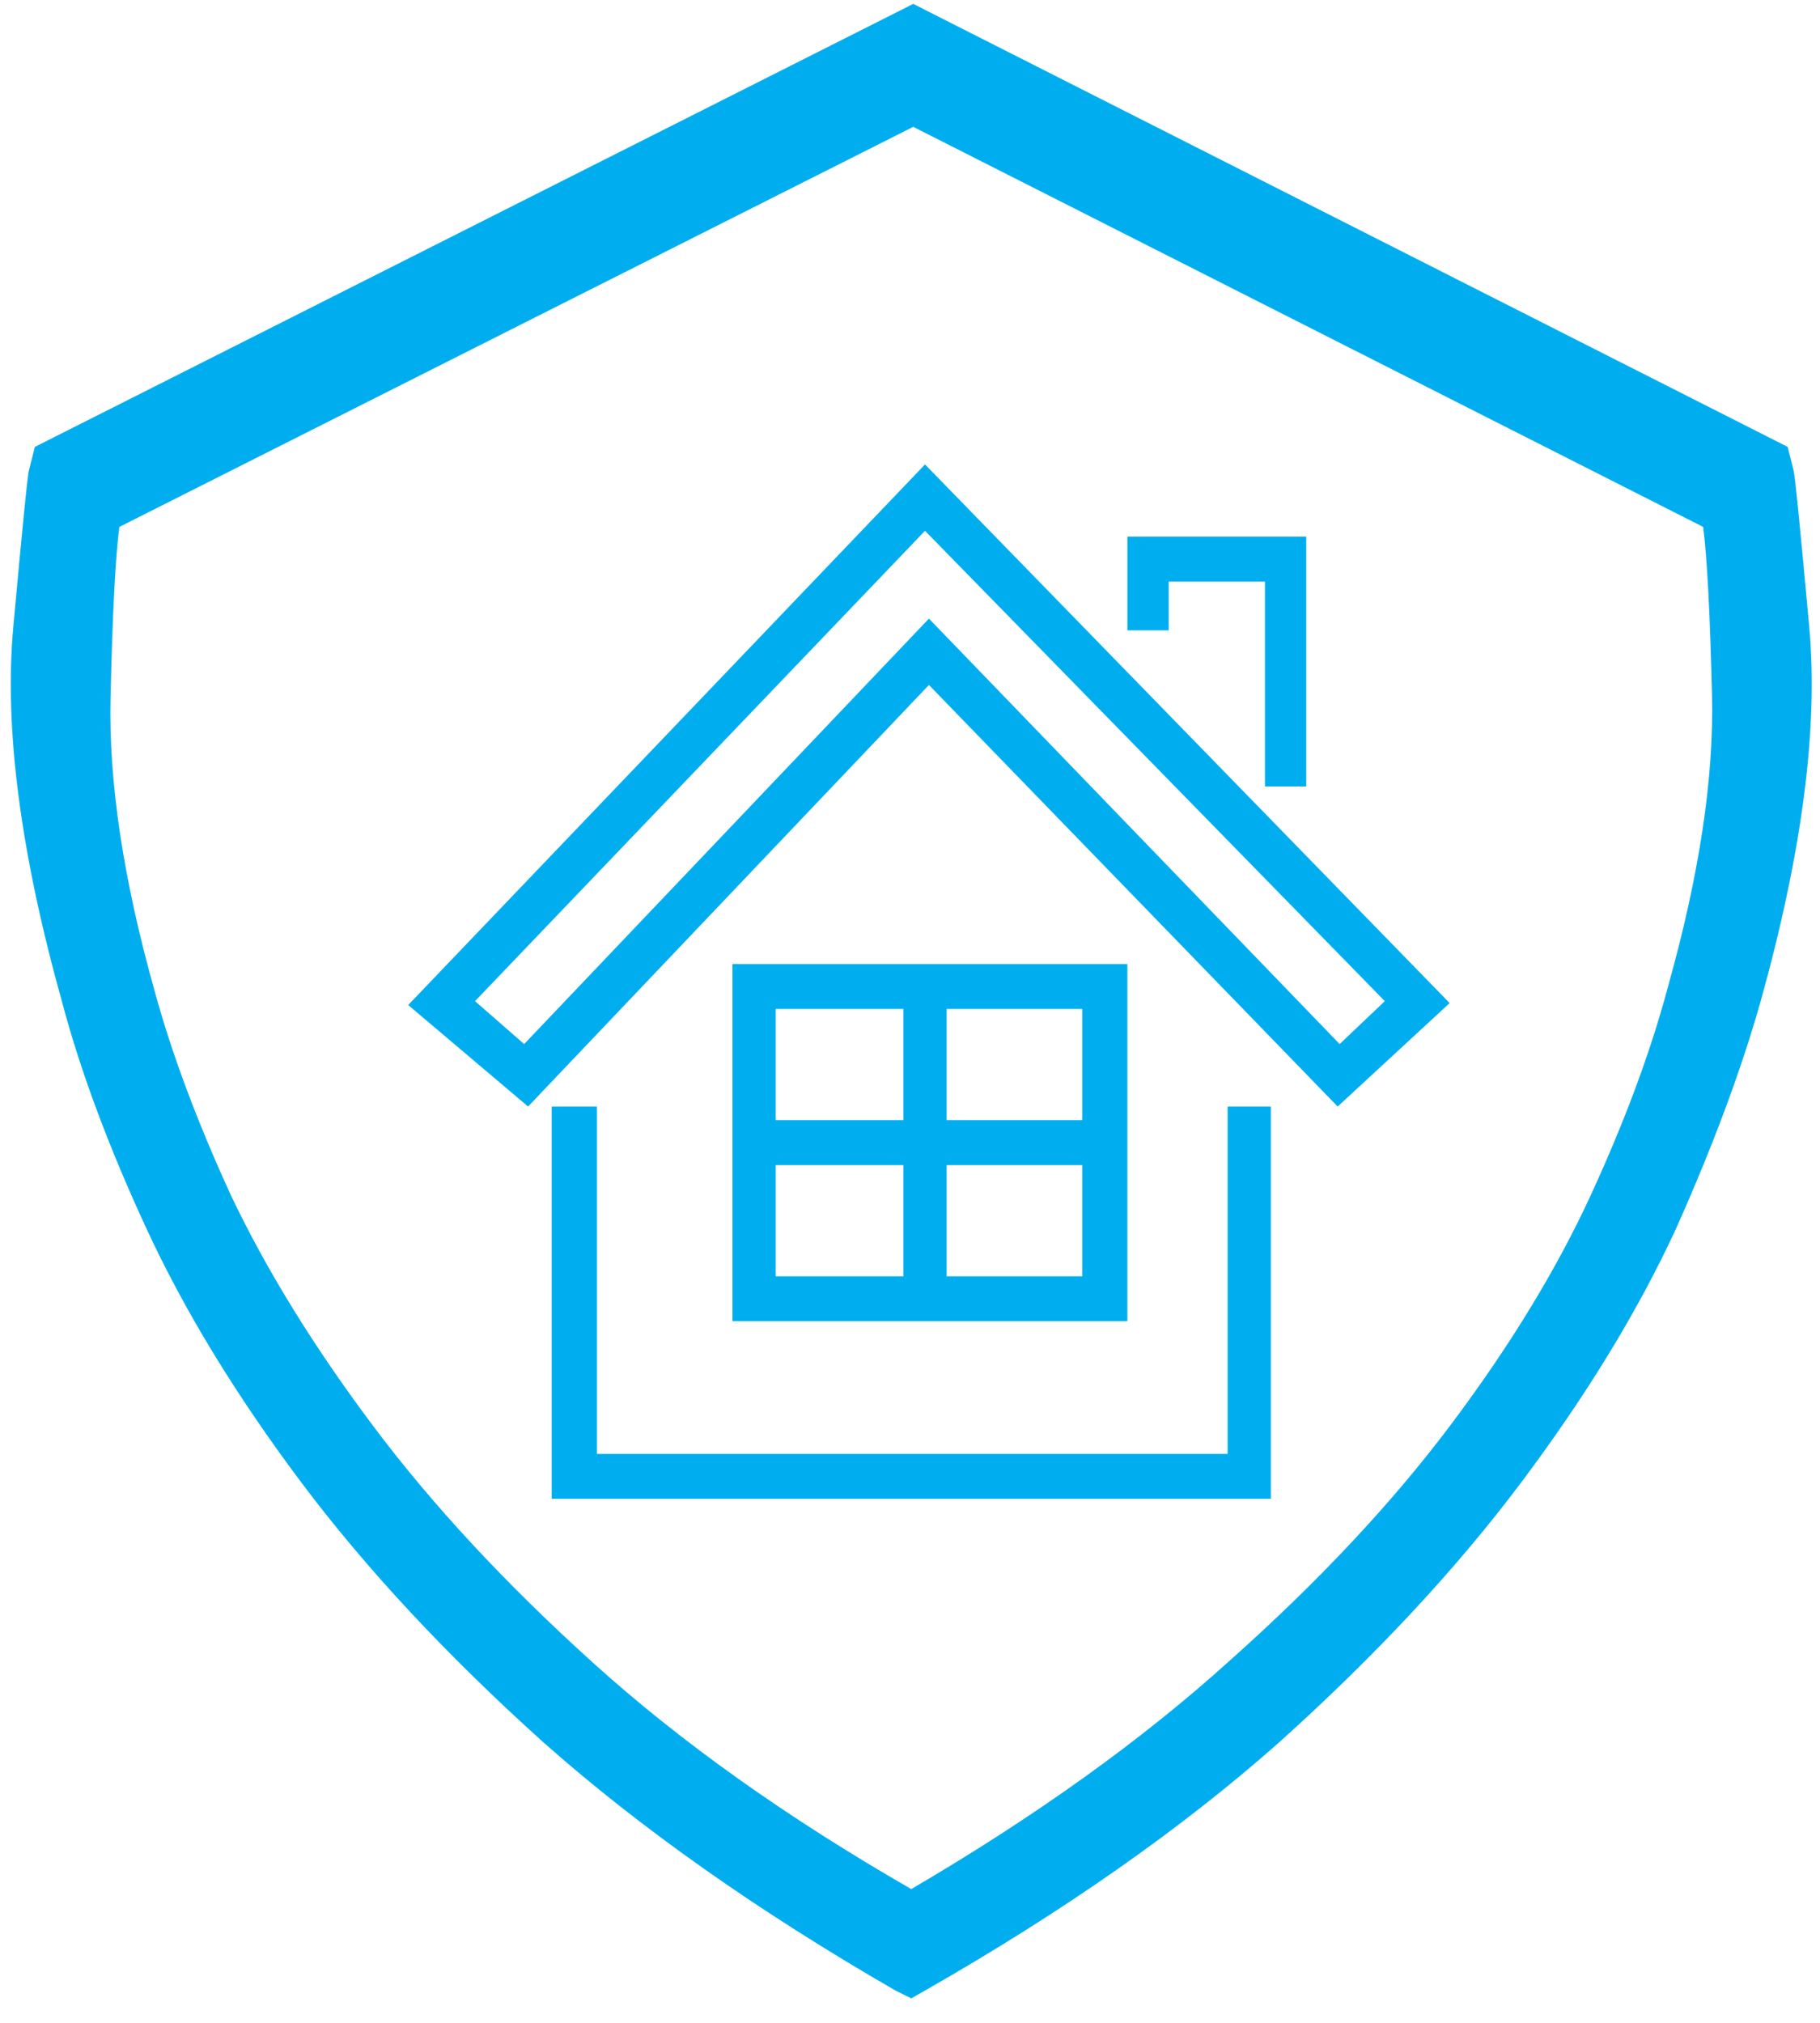 <svg width="45" height="50" viewBox="0 0 45 50" fill="none" xmlns="http://www.w3.org/2000/svg">
<path d="M22.968 15.291L12.96 25.807L11.745 24.746L22.871 13.12L34.24 24.746L33.123 25.807L22.968 15.291ZM22.871 11.48L10.093 24.842L13.057 27.351L22.968 16.931L33.074 27.351L35.843 24.794L22.871 11.48ZM28.896 14.375H31.276V19.439H32.297V13.265H27.875V15.581H28.896V14.375ZM30.353 35.937H14.758V27.351H13.64V37.046H31.422V27.351H30.353V35.937ZM23.406 31.547V28.798H26.758V31.547H23.406ZM19.179 31.547V28.798H22.337V31.547H19.179ZM19.179 27.688V24.939H22.337V27.688H19.179ZM23.406 27.688V24.939H26.758V27.688H23.406ZM18.11 32.657H27.875V23.829H18.11V32.657ZM2.951 13.024C2.854 13.764 2.781 15.171 2.733 17.245C2.684 19.319 3.048 21.739 3.826 24.505C4.247 26.048 4.878 27.736 5.721 29.57C6.595 31.402 7.761 33.292 9.219 35.237C10.676 37.183 12.49 39.137 14.66 41.098C16.831 43.06 19.454 44.925 22.531 46.694C25.608 44.893 28.232 43.012 30.402 41.05C32.605 39.088 34.434 37.135 35.892 35.189C37.35 33.244 38.499 31.354 39.342 29.521C40.184 27.688 40.815 25.984 41.236 24.408C42.014 21.642 42.378 19.239 42.33 17.197C42.281 15.154 42.208 13.764 42.111 13.024L22.58 3.135L2.951 13.024ZM22.58 0.096L44.2 11.046L44.346 11.625C44.378 11.722 44.508 13.016 44.735 15.508C44.961 18 44.556 21.096 43.52 24.794C43.034 26.498 42.338 28.363 41.431 30.39C40.492 32.416 39.22 34.498 37.617 36.636C36.014 38.775 34.014 40.921 31.617 43.076C29.22 45.199 26.305 47.241 22.871 49.202L22.531 49.395L22.142 49.202C18.741 47.241 15.843 45.199 13.446 43.076C11.049 40.921 9.049 38.775 7.445 36.636C5.842 34.498 4.571 32.416 3.631 30.39C2.692 28.363 1.996 26.498 1.542 24.794C0.506 21.096 0.101 18 0.328 15.508C0.554 13.016 0.684 11.722 0.716 11.625L0.862 11.046L22.58 0.096Z" fill="#00AEEF"/>
</svg>
